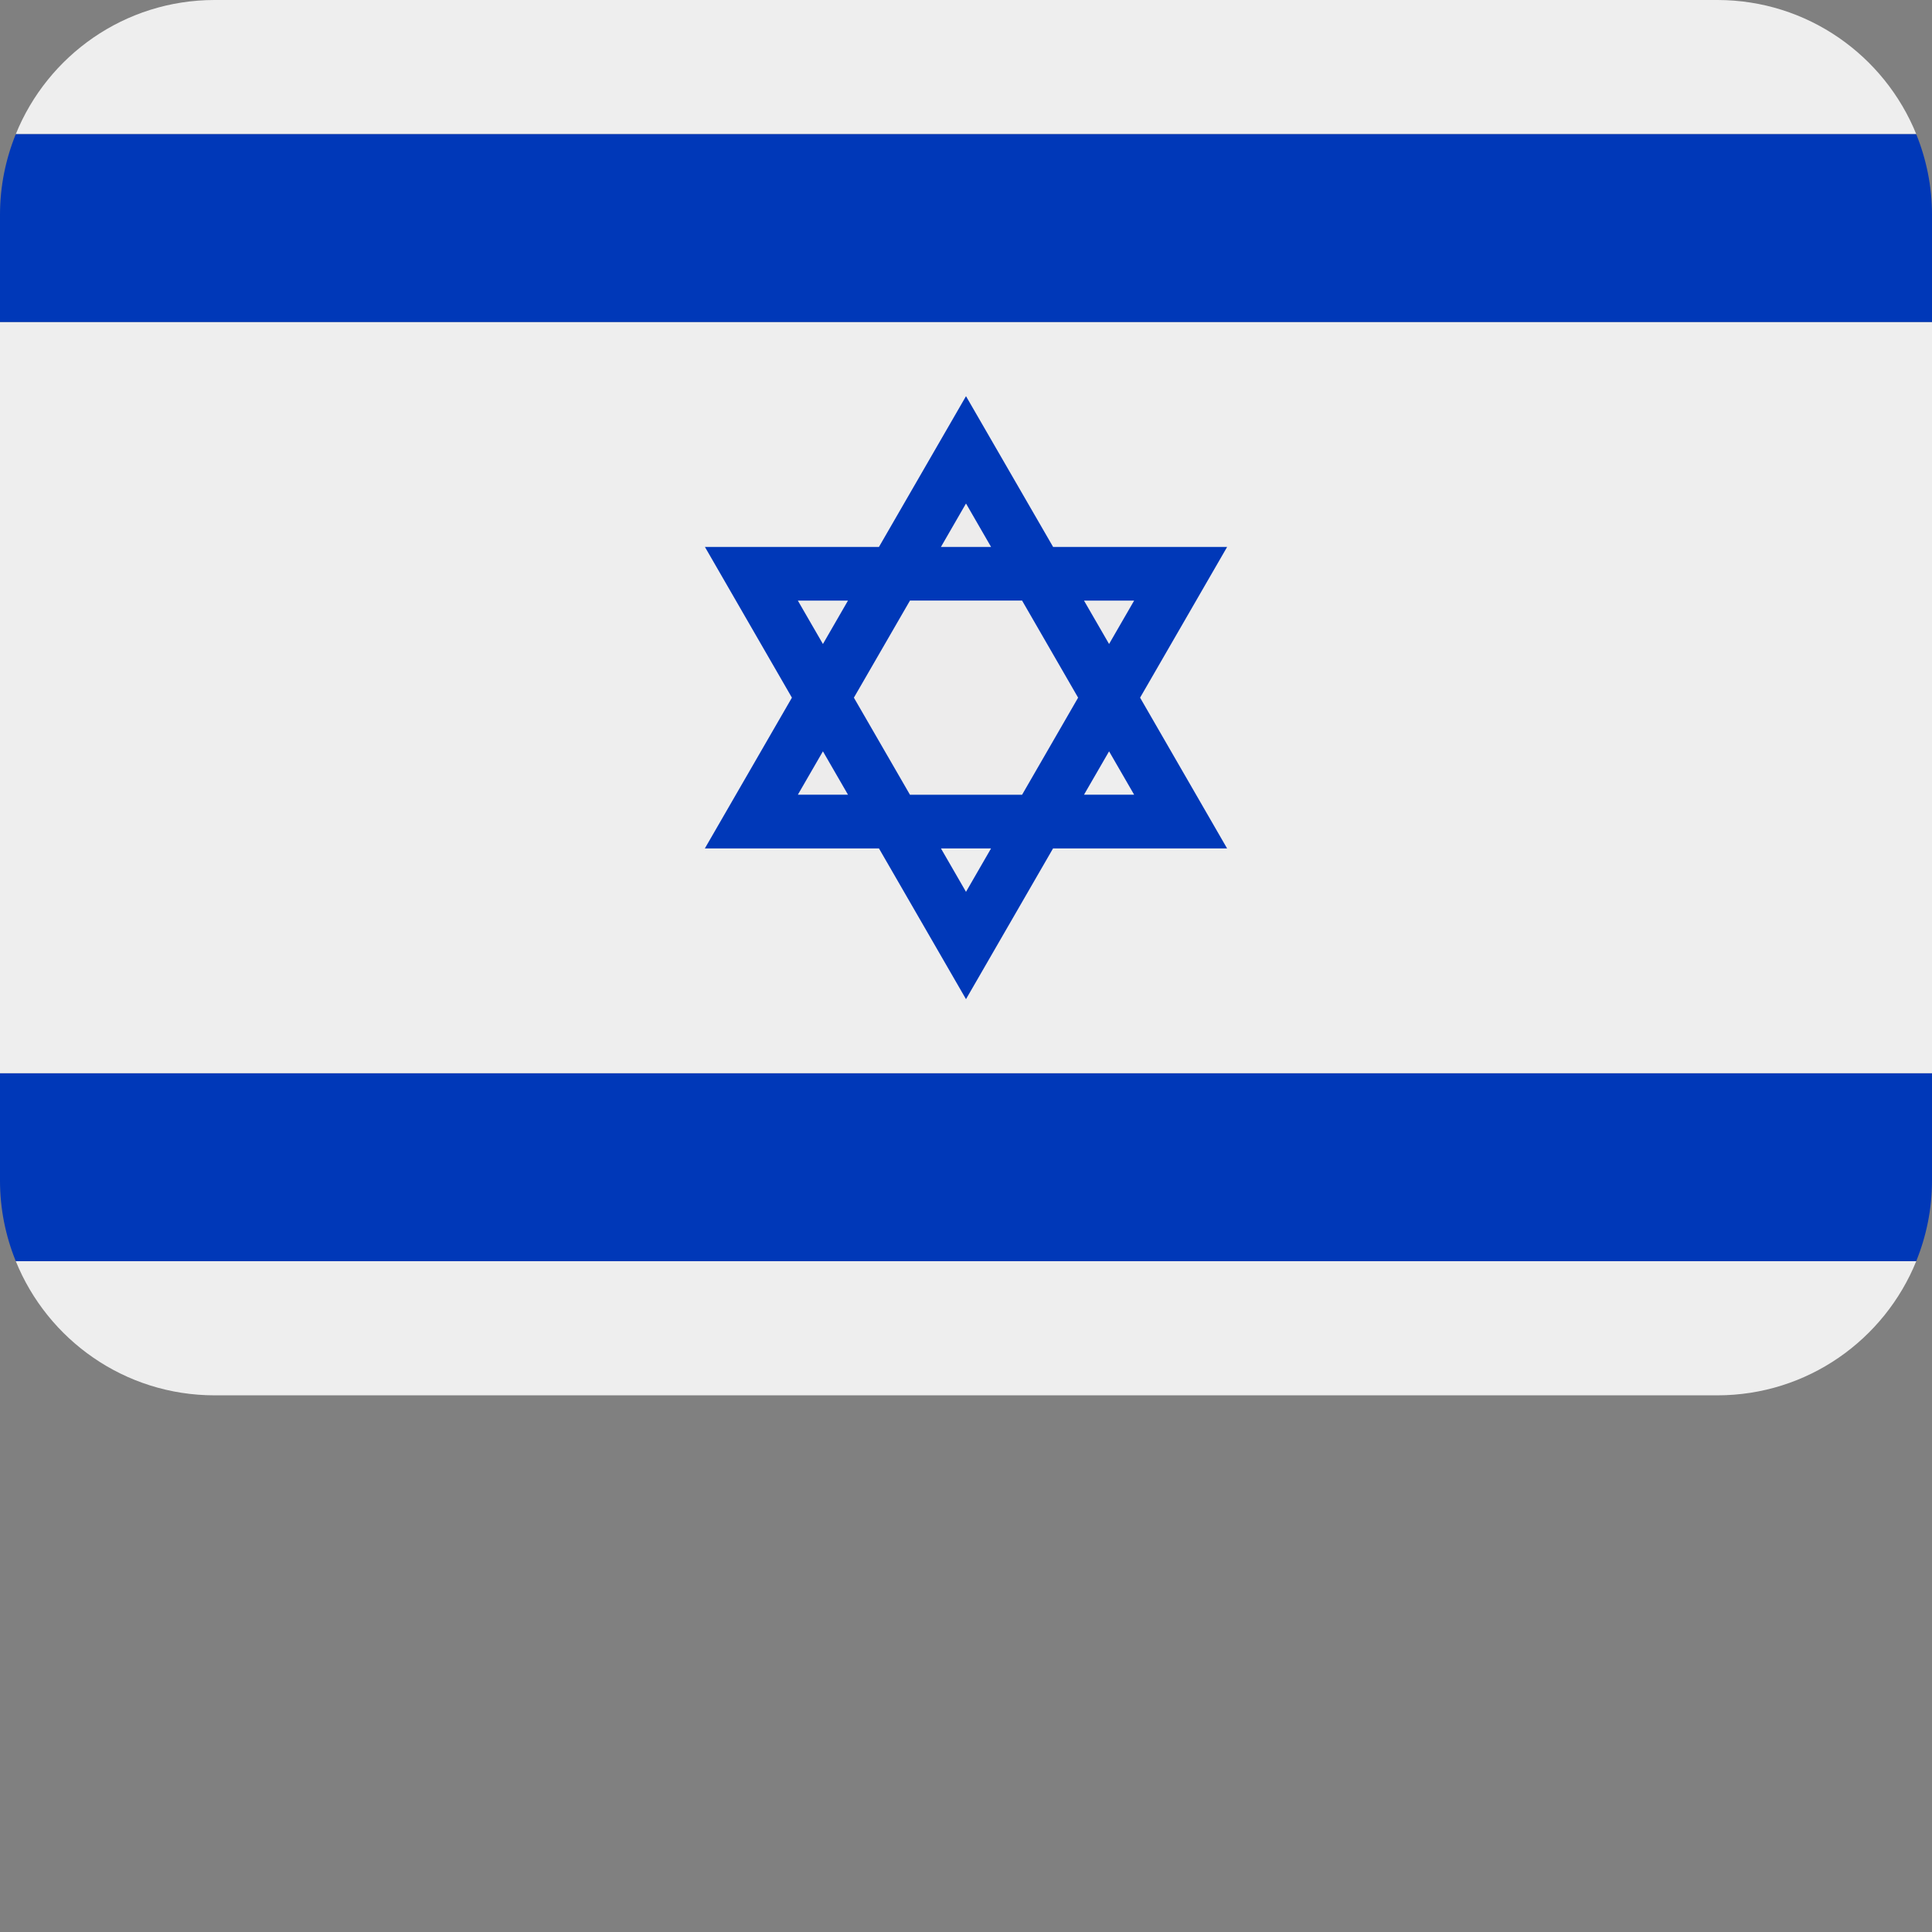 <svg xmlns="http://www.w3.org/2000/svg" viewBox="0 5 36 36"><rect x="0" y="5" width="36" height="36" fill="#808080" stroke="none"/><path fill="#EDECEC" d="M20.666 19l-.467.809h.934zM18 21.618l.467-.809h-.934z"/><path fill="#EEE" d="M0 25h36V11H0v14zM.294 7.5h35.413C35.113 6.035 33.678 5 32 5H4C2.322 5 .887 6.035.294 7.5z"/><path fill="#EDECEC" d="M21.133 16.191h-.934l.467.809zm-5.332 0h-.934l.467.809zm3.243 3.618L20.089 18l-1.045-1.809h-2.088L15.911 18l1.045 1.809zM15.334 19l-.467.809h.934zM18 14.382l-.467.809h.934z"/><path fill="#0038B8" d="M.294 7.5C.106 7.964 0 8.469 0 9v2h36V9c0-.531-.106-1.036-.294-1.5H.294z"/><path fill="#EEE" d="M.294 28.5h35.413C35.113 29.965 33.678 31 32 31H4C2.322 31 .887 29.965.294 28.5z"/><path fill="#0038B8" d="M.294 28.5C.106 28.036 0 27.531 0 27v-2h36v2c0 .531-.106 1.036-.294 1.5H.294zm16.084-7.691L18 23.618l1.622-2.809h3.243L21.244 18l1.622-2.809h-3.243L18 12.382l-1.622 2.809h-3.243L14.756 18l-1.622 2.809h3.244zm1.622.809l-.467-.809h.934l-.467.809zm3.133-5.427l-.467.809-.467-.808h.934zM20.666 19l.467.808h-.934l.467-.808zM18 14.382l.467.809h-.934l.467-.809zm-1.044 1.809h2.089L20.089 18l-1.044 1.809h-2.089L15.911 18l1.045-1.809zm-1.155 0l-.467.809-.467-.808h.934zM15.334 19l.467.808h-.934l.467-.808z"/></svg>